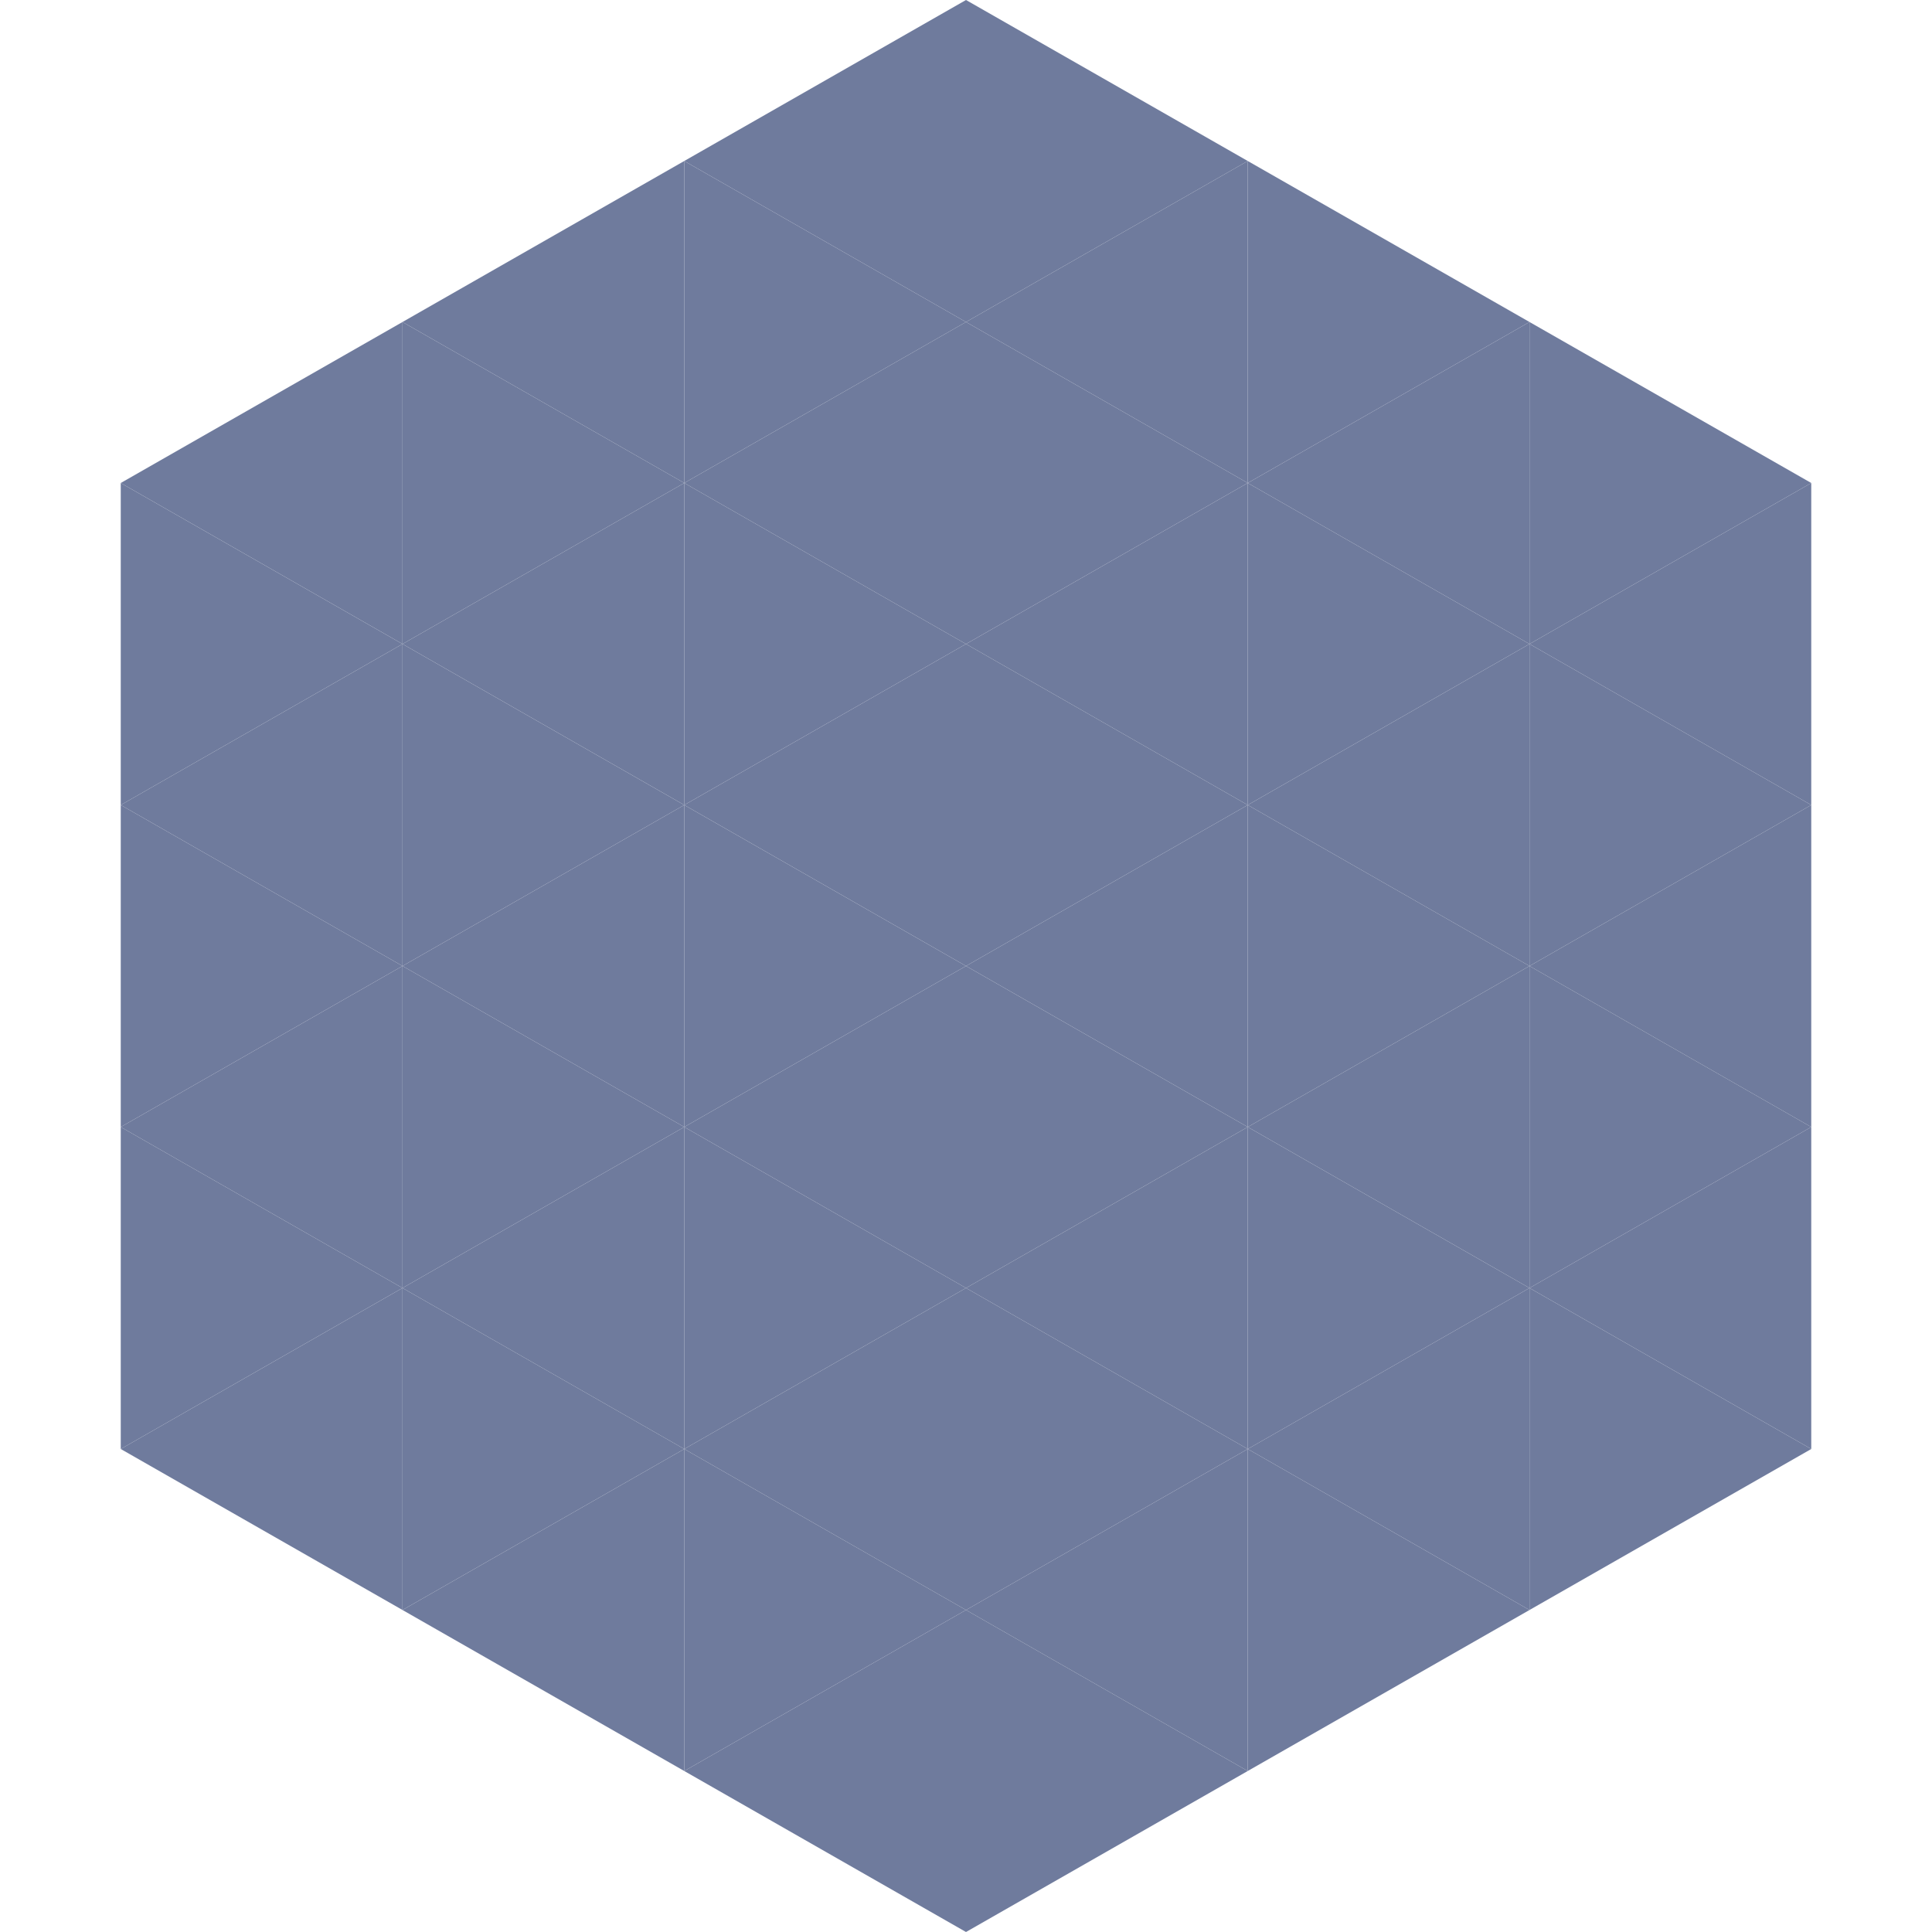 <?xml version="1.0"?>
<!-- Generated by SVGo -->
<svg width="240" height="240"
     xmlns="http://www.w3.org/2000/svg"
     xmlns:xlink="http://www.w3.org/1999/xlink">
<polygon points="50,40 15,60 50,80" style="fill:rgb(111,123,157)" />
<polygon points="190,40 225,60 190,80" style="fill:rgb(111,123,157)" />
<polygon points="15,60 50,80 15,100" style="fill:rgb(111,123,157)" />
<polygon points="225,60 190,80 225,100" style="fill:rgb(111,123,157)" />
<polygon points="50,80 15,100 50,120" style="fill:rgb(111,123,157)" />
<polygon points="190,80 225,100 190,120" style="fill:rgb(111,123,157)" />
<polygon points="15,100 50,120 15,140" style="fill:rgb(111,123,157)" />
<polygon points="225,100 190,120 225,140" style="fill:rgb(111,123,157)" />
<polygon points="50,120 15,140 50,160" style="fill:rgb(111,123,157)" />
<polygon points="190,120 225,140 190,160" style="fill:rgb(111,123,157)" />
<polygon points="15,140 50,160 15,180" style="fill:rgb(111,123,157)" />
<polygon points="225,140 190,160 225,180" style="fill:rgb(111,123,157)" />
<polygon points="50,160 15,180 50,200" style="fill:rgb(111,123,157)" />
<polygon points="190,160 225,180 190,200" style="fill:rgb(111,123,157)" />
<polygon points="15,180 50,200 15,220" style="fill:rgb(255,255,255); fill-opacity:0" />
<polygon points="225,180 190,200 225,220" style="fill:rgb(255,255,255); fill-opacity:0" />
<polygon points="50,0 85,20 50,40" style="fill:rgb(255,255,255); fill-opacity:0" />
<polygon points="190,0 155,20 190,40" style="fill:rgb(255,255,255); fill-opacity:0" />
<polygon points="85,20 50,40 85,60" style="fill:rgb(111,123,157)" />
<polygon points="155,20 190,40 155,60" style="fill:rgb(111,123,157)" />
<polygon points="50,40 85,60 50,80" style="fill:rgb(111,123,157)" />
<polygon points="190,40 155,60 190,80" style="fill:rgb(111,123,157)" />
<polygon points="85,60 50,80 85,100" style="fill:rgb(111,123,157)" />
<polygon points="155,60 190,80 155,100" style="fill:rgb(111,123,157)" />
<polygon points="50,80 85,100 50,120" style="fill:rgb(111,123,157)" />
<polygon points="190,80 155,100 190,120" style="fill:rgb(111,123,157)" />
<polygon points="85,100 50,120 85,140" style="fill:rgb(111,123,157)" />
<polygon points="155,100 190,120 155,140" style="fill:rgb(111,123,157)" />
<polygon points="50,120 85,140 50,160" style="fill:rgb(111,123,157)" />
<polygon points="190,120 155,140 190,160" style="fill:rgb(111,123,157)" />
<polygon points="85,140 50,160 85,180" style="fill:rgb(111,123,157)" />
<polygon points="155,140 190,160 155,180" style="fill:rgb(111,123,157)" />
<polygon points="50,160 85,180 50,200" style="fill:rgb(111,123,157)" />
<polygon points="190,160 155,180 190,200" style="fill:rgb(111,123,157)" />
<polygon points="85,180 50,200 85,220" style="fill:rgb(111,123,157)" />
<polygon points="155,180 190,200 155,220" style="fill:rgb(111,123,157)" />
<polygon points="120,0 85,20 120,40" style="fill:rgb(111,123,157)" />
<polygon points="120,0 155,20 120,40" style="fill:rgb(111,123,157)" />
<polygon points="85,20 120,40 85,60" style="fill:rgb(111,123,157)" />
<polygon points="155,20 120,40 155,60" style="fill:rgb(111,123,157)" />
<polygon points="120,40 85,60 120,80" style="fill:rgb(111,123,157)" />
<polygon points="120,40 155,60 120,80" style="fill:rgb(111,123,157)" />
<polygon points="85,60 120,80 85,100" style="fill:rgb(111,123,157)" />
<polygon points="155,60 120,80 155,100" style="fill:rgb(111,123,157)" />
<polygon points="120,80 85,100 120,120" style="fill:rgb(111,123,157)" />
<polygon points="120,80 155,100 120,120" style="fill:rgb(111,123,157)" />
<polygon points="85,100 120,120 85,140" style="fill:rgb(111,123,157)" />
<polygon points="155,100 120,120 155,140" style="fill:rgb(111,123,157)" />
<polygon points="120,120 85,140 120,160" style="fill:rgb(111,123,157)" />
<polygon points="120,120 155,140 120,160" style="fill:rgb(111,123,157)" />
<polygon points="85,140 120,160 85,180" style="fill:rgb(111,123,157)" />
<polygon points="155,140 120,160 155,180" style="fill:rgb(111,123,157)" />
<polygon points="120,160 85,180 120,200" style="fill:rgb(111,123,157)" />
<polygon points="120,160 155,180 120,200" style="fill:rgb(111,123,157)" />
<polygon points="85,180 120,200 85,220" style="fill:rgb(111,123,157)" />
<polygon points="155,180 120,200 155,220" style="fill:rgb(111,123,157)" />
<polygon points="120,200 85,220 120,240" style="fill:rgb(111,123,157)" />
<polygon points="120,200 155,220 120,240" style="fill:rgb(111,123,157)" />
<polygon points="85,220 120,240 85,260" style="fill:rgb(255,255,255); fill-opacity:0" />
<polygon points="155,220 120,240 155,260" style="fill:rgb(255,255,255); fill-opacity:0" />
</svg>
